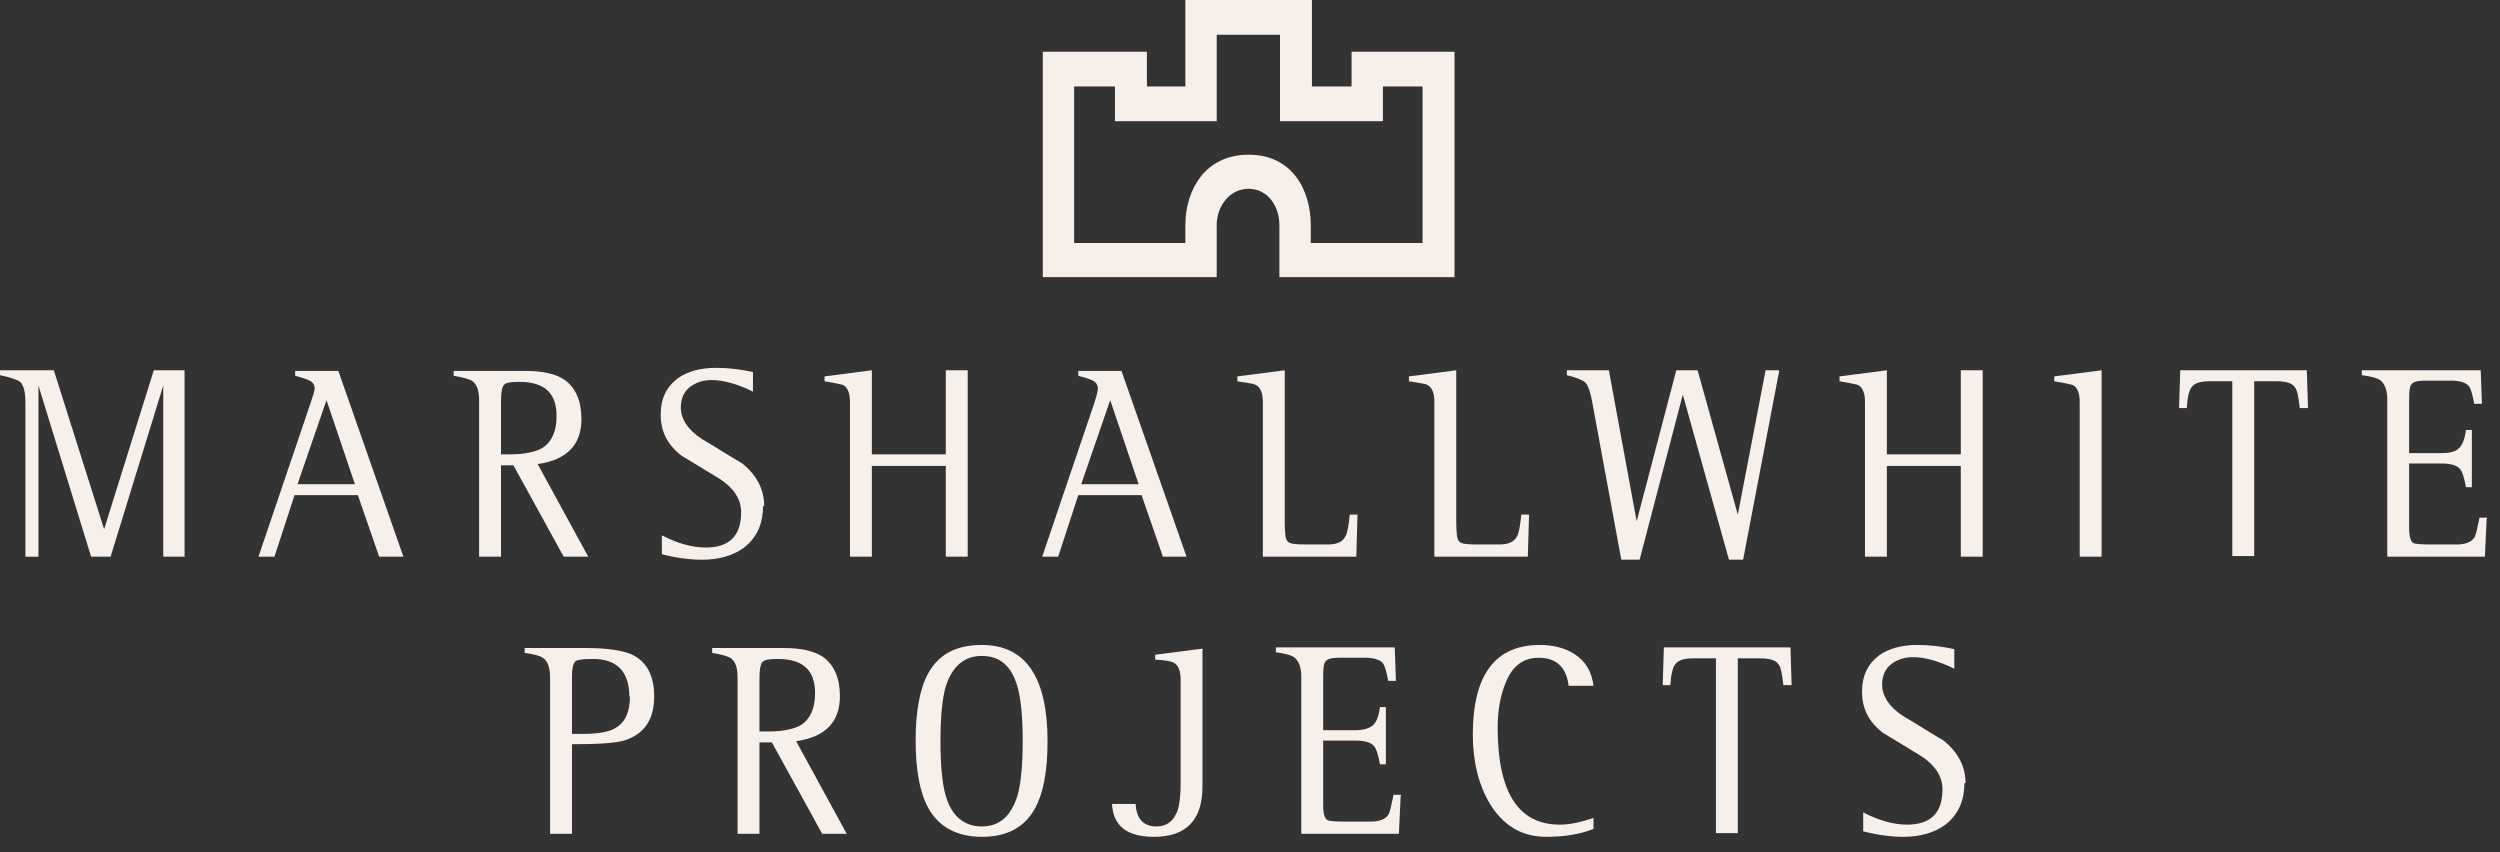 <svg width="132" height="45" viewBox="0 0 132 45" xmlns="http://www.w3.org/2000/svg">
<rect x="0" y="0" width="132" height="45" fill="#333333" stroke="none"/>
<path d="M76.797 2.733H71.363V4.566H69.27V0H62.587V4.566H60.557V2.733H55.06V14.631H64.242V11.866C64.242 10.966 64.867 9.969 65.928 9.969C66.99 9.969 67.552 10.966 67.552 11.866V14.631H76.797V2.733ZM69.208 12.831V11.898C69.208 10.001 68.208 8.168 65.928 8.168C63.649 8.168 62.587 10.001 62.587 11.898V12.831H56.715V4.566H58.87V6.399H64.242V1.833H67.584V6.399H73.018V4.566H75.11V12.831H69.208Z" fill="#F7F0EA"/>
<path d="M9.775 29.391H8.62V20.355L5.84 29.391H4.81L2.03 20.355V29.391H1.343V21.288C1.343 20.709 1.249 20.323 1.062 20.162C0.937 20.066 0.593 19.937 0 19.808V19.551H2.842L5.497 27.944L8.12 19.551H9.744V29.359L9.775 29.391Z" fill="#F7F0EA"/>
<path d="M21.299 29.391H20.019L18.895 26.143H15.553L14.491 29.391H13.648L16.396 21.288C16.521 20.902 16.615 20.645 16.615 20.516C16.615 20.291 16.49 20.13 16.209 20.034C16.146 20.002 15.928 19.937 15.584 19.841V19.584H17.864L21.299 29.391ZM18.739 25.565L17.239 21.127L15.709 25.565H18.739Z" fill="#F7F0EA"/>
<path d="M31.075 29.391H29.763L27.108 24.568H26.453V29.391H25.297V21.127C25.297 20.613 25.172 20.291 24.953 20.13C24.828 20.034 24.516 19.937 23.954 19.841V19.584H27.733C28.67 19.584 29.357 19.744 29.826 20.066C30.388 20.484 30.7 21.159 30.7 22.124C30.7 23.474 29.95 24.278 28.389 24.503L31.075 29.424V29.391ZM29.388 21.963C29.388 20.741 28.732 20.162 27.421 20.162C26.983 20.162 26.734 20.195 26.609 20.323C26.515 20.42 26.453 20.709 26.453 21.127V23.989H26.952C27.702 23.989 28.295 23.86 28.67 23.635C29.138 23.314 29.388 22.767 29.388 21.963Z" fill="#F7F0EA"/>
<path d="M40.288 26.723C40.288 27.688 39.944 28.395 39.289 28.91C38.726 29.328 37.977 29.553 37.071 29.553C36.415 29.553 35.697 29.456 34.947 29.263V28.267C35.76 28.685 36.54 28.91 37.259 28.91C38.508 28.91 39.132 28.299 39.132 27.045C39.132 26.369 38.758 25.79 38.039 25.308C37.352 24.89 36.665 24.472 35.978 24.054C35.229 23.475 34.885 22.768 34.885 21.899C34.885 21.031 35.197 20.42 35.791 19.97C36.29 19.616 36.977 19.423 37.789 19.423C38.414 19.423 39.07 19.488 39.757 19.648V20.677C38.976 20.292 38.227 20.067 37.571 20.067C37.102 20.067 36.759 20.195 36.447 20.42C36.103 20.677 35.947 21.063 35.947 21.514C35.947 22.125 36.322 22.703 37.071 23.186C37.789 23.604 38.477 24.054 39.195 24.472C39.944 25.083 40.35 25.823 40.35 26.723" fill="#F7F0EA"/>
<path d="M51.094 29.391H49.938V24.6H46.034V29.391H44.879V21.223C44.879 20.741 44.754 20.452 44.504 20.323C44.41 20.291 44.098 20.227 43.536 20.13V19.873L46.034 19.551V23.989H49.938V19.551H51.094V29.359V29.391Z" fill="#F7F0EA"/>
<path d="M62.68 29.391H61.4L60.276 26.143H56.934L55.872 29.391H55.029L57.777 21.288C57.902 20.902 57.965 20.645 57.965 20.516C57.965 20.291 57.84 20.13 57.559 20.034C57.496 20.002 57.277 19.937 56.934 19.841V19.584H59.214L62.649 29.391H62.68ZM60.119 25.565L58.62 21.127L57.09 25.565H60.119Z" fill="#F7F0EA"/>
<path d="M71.675 27.237L71.612 29.391H66.678V21.223C66.678 20.741 66.553 20.452 66.303 20.323C66.21 20.259 65.897 20.227 65.335 20.13V19.873L67.834 19.551V27.494C67.834 28.105 67.865 28.491 67.99 28.587C68.083 28.716 68.396 28.748 68.927 28.748H70.113C70.582 28.748 70.894 28.619 71.05 28.298C71.144 28.137 71.207 27.751 71.269 27.172H71.675V27.237Z" fill="#F7F0EA"/>
<path d="M80.732 27.237L80.669 29.391H75.735V21.223C75.735 20.741 75.61 20.452 75.36 20.323C75.266 20.259 74.954 20.227 74.392 20.13V19.873L76.89 19.551V27.494C76.89 28.105 76.922 28.491 77.047 28.587C77.14 28.716 77.453 28.748 77.984 28.748H79.17C79.639 28.748 79.951 28.619 80.107 28.298C80.201 28.137 80.263 27.751 80.326 27.172H80.732V27.237Z" fill="#F7F0EA"/>
<path d="M93.942 19.583L92.037 29.552H91.288L88.852 20.838L86.572 29.552H85.604L84.074 21.256C83.98 20.709 83.855 20.355 83.699 20.194C83.574 20.066 83.23 19.937 82.731 19.808V19.551H84.948L86.416 27.526L88.508 19.551H89.633L91.756 27.172L93.224 19.551H93.911L93.942 19.583Z" fill="#F7F0EA"/>
<path d="M104.686 29.391H103.53V24.6H99.626V29.391H98.471V21.223C98.471 20.741 98.346 20.452 98.096 20.323C98.002 20.291 97.69 20.227 97.128 20.13V19.873L99.626 19.551V23.989H103.53V19.551H104.686V29.359V29.391Z" fill="#F7F0EA"/>
<path d="M110.963 29.391H109.808V21.223C109.808 20.741 109.683 20.452 109.433 20.323C109.339 20.291 109.027 20.227 108.465 20.13V19.873L110.963 19.551V29.359V29.391Z" fill="#F7F0EA"/>
<path d="M121.832 21.545H121.426C121.363 20.966 121.301 20.613 121.176 20.452C121.02 20.227 120.707 20.13 120.208 20.13H119.021V29.359H117.865V20.13H116.679C116.179 20.13 115.867 20.227 115.71 20.452C115.586 20.613 115.492 20.966 115.461 21.545H115.055L115.117 19.551H121.8L121.863 21.545H121.832Z" fill="#F7F0EA"/>
<path d="M131.295 27.398L131.201 29.391H126.048V21.095C126.048 20.613 125.923 20.291 125.704 20.098C125.548 19.969 125.205 19.873 124.705 19.808V19.551H130.982L131.045 21.32H130.639C130.545 20.805 130.451 20.484 130.326 20.355C130.17 20.194 129.858 20.098 129.421 20.098H128.015C127.641 20.098 127.422 20.162 127.328 20.291C127.235 20.387 127.203 20.645 127.203 21.063V23.925H128.89C129.327 23.925 129.639 23.86 129.827 23.667C130.014 23.507 130.139 23.185 130.202 22.703H130.514V25.725H130.202C130.108 25.211 130.014 24.889 129.858 24.729C129.702 24.568 129.39 24.471 128.89 24.471H127.203V27.912C127.203 28.362 127.297 28.619 127.453 28.684C127.516 28.716 127.797 28.748 128.296 28.748H129.733C130.17 28.748 130.483 28.619 130.639 28.394C130.732 28.266 130.795 27.912 130.92 27.333H131.326L131.295 27.398Z" fill="#F7F0EA"/>
<path d="M34.541 36.756C34.541 37.978 34.042 38.717 33.042 39.071C32.574 39.232 31.637 39.296 30.2 39.296V44.023H29.045V35.759C29.045 35.276 28.92 34.923 28.701 34.762C28.545 34.633 28.202 34.537 27.702 34.473V34.215H30.919C32.074 34.215 32.886 34.344 33.386 34.569C34.167 34.955 34.541 35.695 34.541 36.788V36.756ZM33.23 36.788C33.23 35.469 32.574 34.794 31.325 34.794C30.825 34.794 30.544 34.826 30.419 34.891C30.263 34.987 30.2 35.276 30.2 35.759V38.749H30.762C31.575 38.749 32.168 38.653 32.511 38.428C33.011 38.139 33.261 37.592 33.261 36.756" fill="#F7F0EA"/>
<path d="M44.723 44.023H43.411L40.756 39.2H40.1V44.023H38.945V35.759C38.945 35.244 38.82 34.923 38.601 34.762C38.477 34.666 38.164 34.569 37.602 34.473V34.215H41.381C42.318 34.215 43.005 34.376 43.473 34.698C44.036 35.116 44.348 35.791 44.348 36.756C44.348 38.106 43.598 38.91 42.037 39.135L44.723 44.055V44.023ZM43.036 36.595C43.036 35.373 42.38 34.794 41.069 34.794C40.631 34.794 40.382 34.826 40.257 34.955C40.163 35.051 40.1 35.341 40.1 35.759V38.621H40.6C41.35 38.621 41.943 38.492 42.318 38.267C42.786 37.946 43.036 37.399 43.036 36.595Z" fill="#F7F0EA"/>
<path d="M55.31 39.135C55.31 40.711 55.091 41.868 54.654 42.672C54.092 43.701 53.155 44.184 51.843 44.184C50.532 44.184 49.563 43.669 49.001 42.64C48.564 41.836 48.346 40.646 48.346 39.103C48.346 37.559 48.564 36.37 49.001 35.566C49.563 34.537 50.5 34.054 51.843 34.054C54.154 34.054 55.31 35.758 55.31 39.135ZM53.998 39.135C53.998 37.849 53.905 36.884 53.717 36.241C53.405 35.148 52.78 34.633 51.843 34.633C50.906 34.633 50.282 35.18 49.938 36.241C49.751 36.884 49.657 37.817 49.657 39.135C49.657 40.453 49.751 41.386 49.938 42.029C50.251 43.09 50.906 43.637 51.843 43.637C52.78 43.637 53.374 43.09 53.717 42.029C53.905 41.386 53.998 40.421 53.998 39.135Z" fill="#F7F0EA"/>
<path d="M63.492 41.515C63.492 43.283 62.649 44.184 60.932 44.184C59.495 44.184 58.777 43.605 58.714 42.447H59.963C59.995 43.219 60.369 43.637 61.056 43.637C61.587 43.637 61.931 43.38 62.15 42.865C62.275 42.544 62.337 42.029 62.337 41.354V35.887C62.337 35.405 62.212 35.115 61.962 34.987C61.868 34.922 61.525 34.858 60.994 34.826V34.569L63.492 34.247V41.579V41.515Z" fill="#F7F0EA"/>
<path d="M73.955 42.029L73.861 44.023H68.708V35.726C68.708 35.244 68.583 34.922 68.365 34.729C68.208 34.601 67.865 34.504 67.365 34.44V34.183H73.642L73.705 35.951H73.299C73.205 35.437 73.112 35.115 72.987 34.986C72.831 34.826 72.518 34.729 72.081 34.729H70.676C70.301 34.729 70.082 34.794 69.989 34.922C69.895 35.019 69.864 35.276 69.864 35.694V38.556H71.55C71.987 38.556 72.3 38.459 72.487 38.299C72.674 38.138 72.799 37.816 72.862 37.334H73.174V40.357H72.862C72.768 39.842 72.674 39.521 72.518 39.36C72.362 39.199 72.05 39.103 71.55 39.103H69.864V42.543C69.864 42.994 69.957 43.251 70.113 43.315C70.176 43.347 70.457 43.38 70.957 43.38H72.393C72.831 43.38 73.143 43.251 73.299 43.026C73.393 42.897 73.455 42.543 73.58 41.965H73.986L73.955 42.029Z" fill="#F7F0EA"/>
<path d="M84.136 43.766C83.418 44.055 82.575 44.184 81.638 44.184C80.357 44.184 79.389 43.605 78.671 42.447C78.077 41.45 77.765 40.228 77.765 38.781C77.765 35.63 78.952 34.054 81.294 34.054C82.012 34.054 82.637 34.215 83.137 34.537C83.73 34.922 84.042 35.469 84.136 36.209H82.824C82.7 35.212 82.168 34.73 81.232 34.73C80.451 34.73 79.858 35.148 79.514 36.016C79.233 36.659 79.077 37.463 79.077 38.428C79.077 41.836 80.17 43.541 82.356 43.541C82.887 43.541 83.48 43.412 84.136 43.187V43.798V43.766Z" fill="#F7F0EA"/>
<path d="M94.567 36.176H94.161C94.099 35.597 94.036 35.244 93.911 35.083C93.755 34.858 93.443 34.761 92.943 34.761H91.756V43.99H90.601V34.761H89.414C88.914 34.761 88.602 34.858 88.446 35.083C88.321 35.244 88.227 35.597 88.196 36.176H87.79L87.853 34.183H94.536L94.598 36.176H94.567Z" fill="#F7F0EA"/>
<path d="M103.718 41.354C103.718 42.319 103.374 43.026 102.718 43.541C102.156 43.959 101.407 44.184 100.501 44.184C99.845 44.184 99.127 44.087 98.377 43.894V42.897C99.189 43.315 99.97 43.541 100.688 43.541C101.938 43.541 102.562 42.929 102.562 41.675C102.562 41 102.187 40.421 101.469 39.939C100.782 39.521 100.095 39.103 99.408 38.685C98.658 38.106 98.315 37.398 98.315 36.53C98.315 35.662 98.627 35.051 99.221 34.601C99.72 34.247 100.407 34.054 101.219 34.054C101.844 34.054 102.5 34.118 103.187 34.279V35.308C102.406 34.922 101.657 34.697 101.001 34.697C100.563 34.697 100.189 34.826 99.876 35.051C99.533 35.308 99.377 35.694 99.377 36.144C99.377 36.755 99.751 37.334 100.501 37.817C101.219 38.235 101.906 38.685 102.625 39.103C103.374 39.714 103.78 40.453 103.78 41.354" fill="#F7F0EA"/>
</svg>
